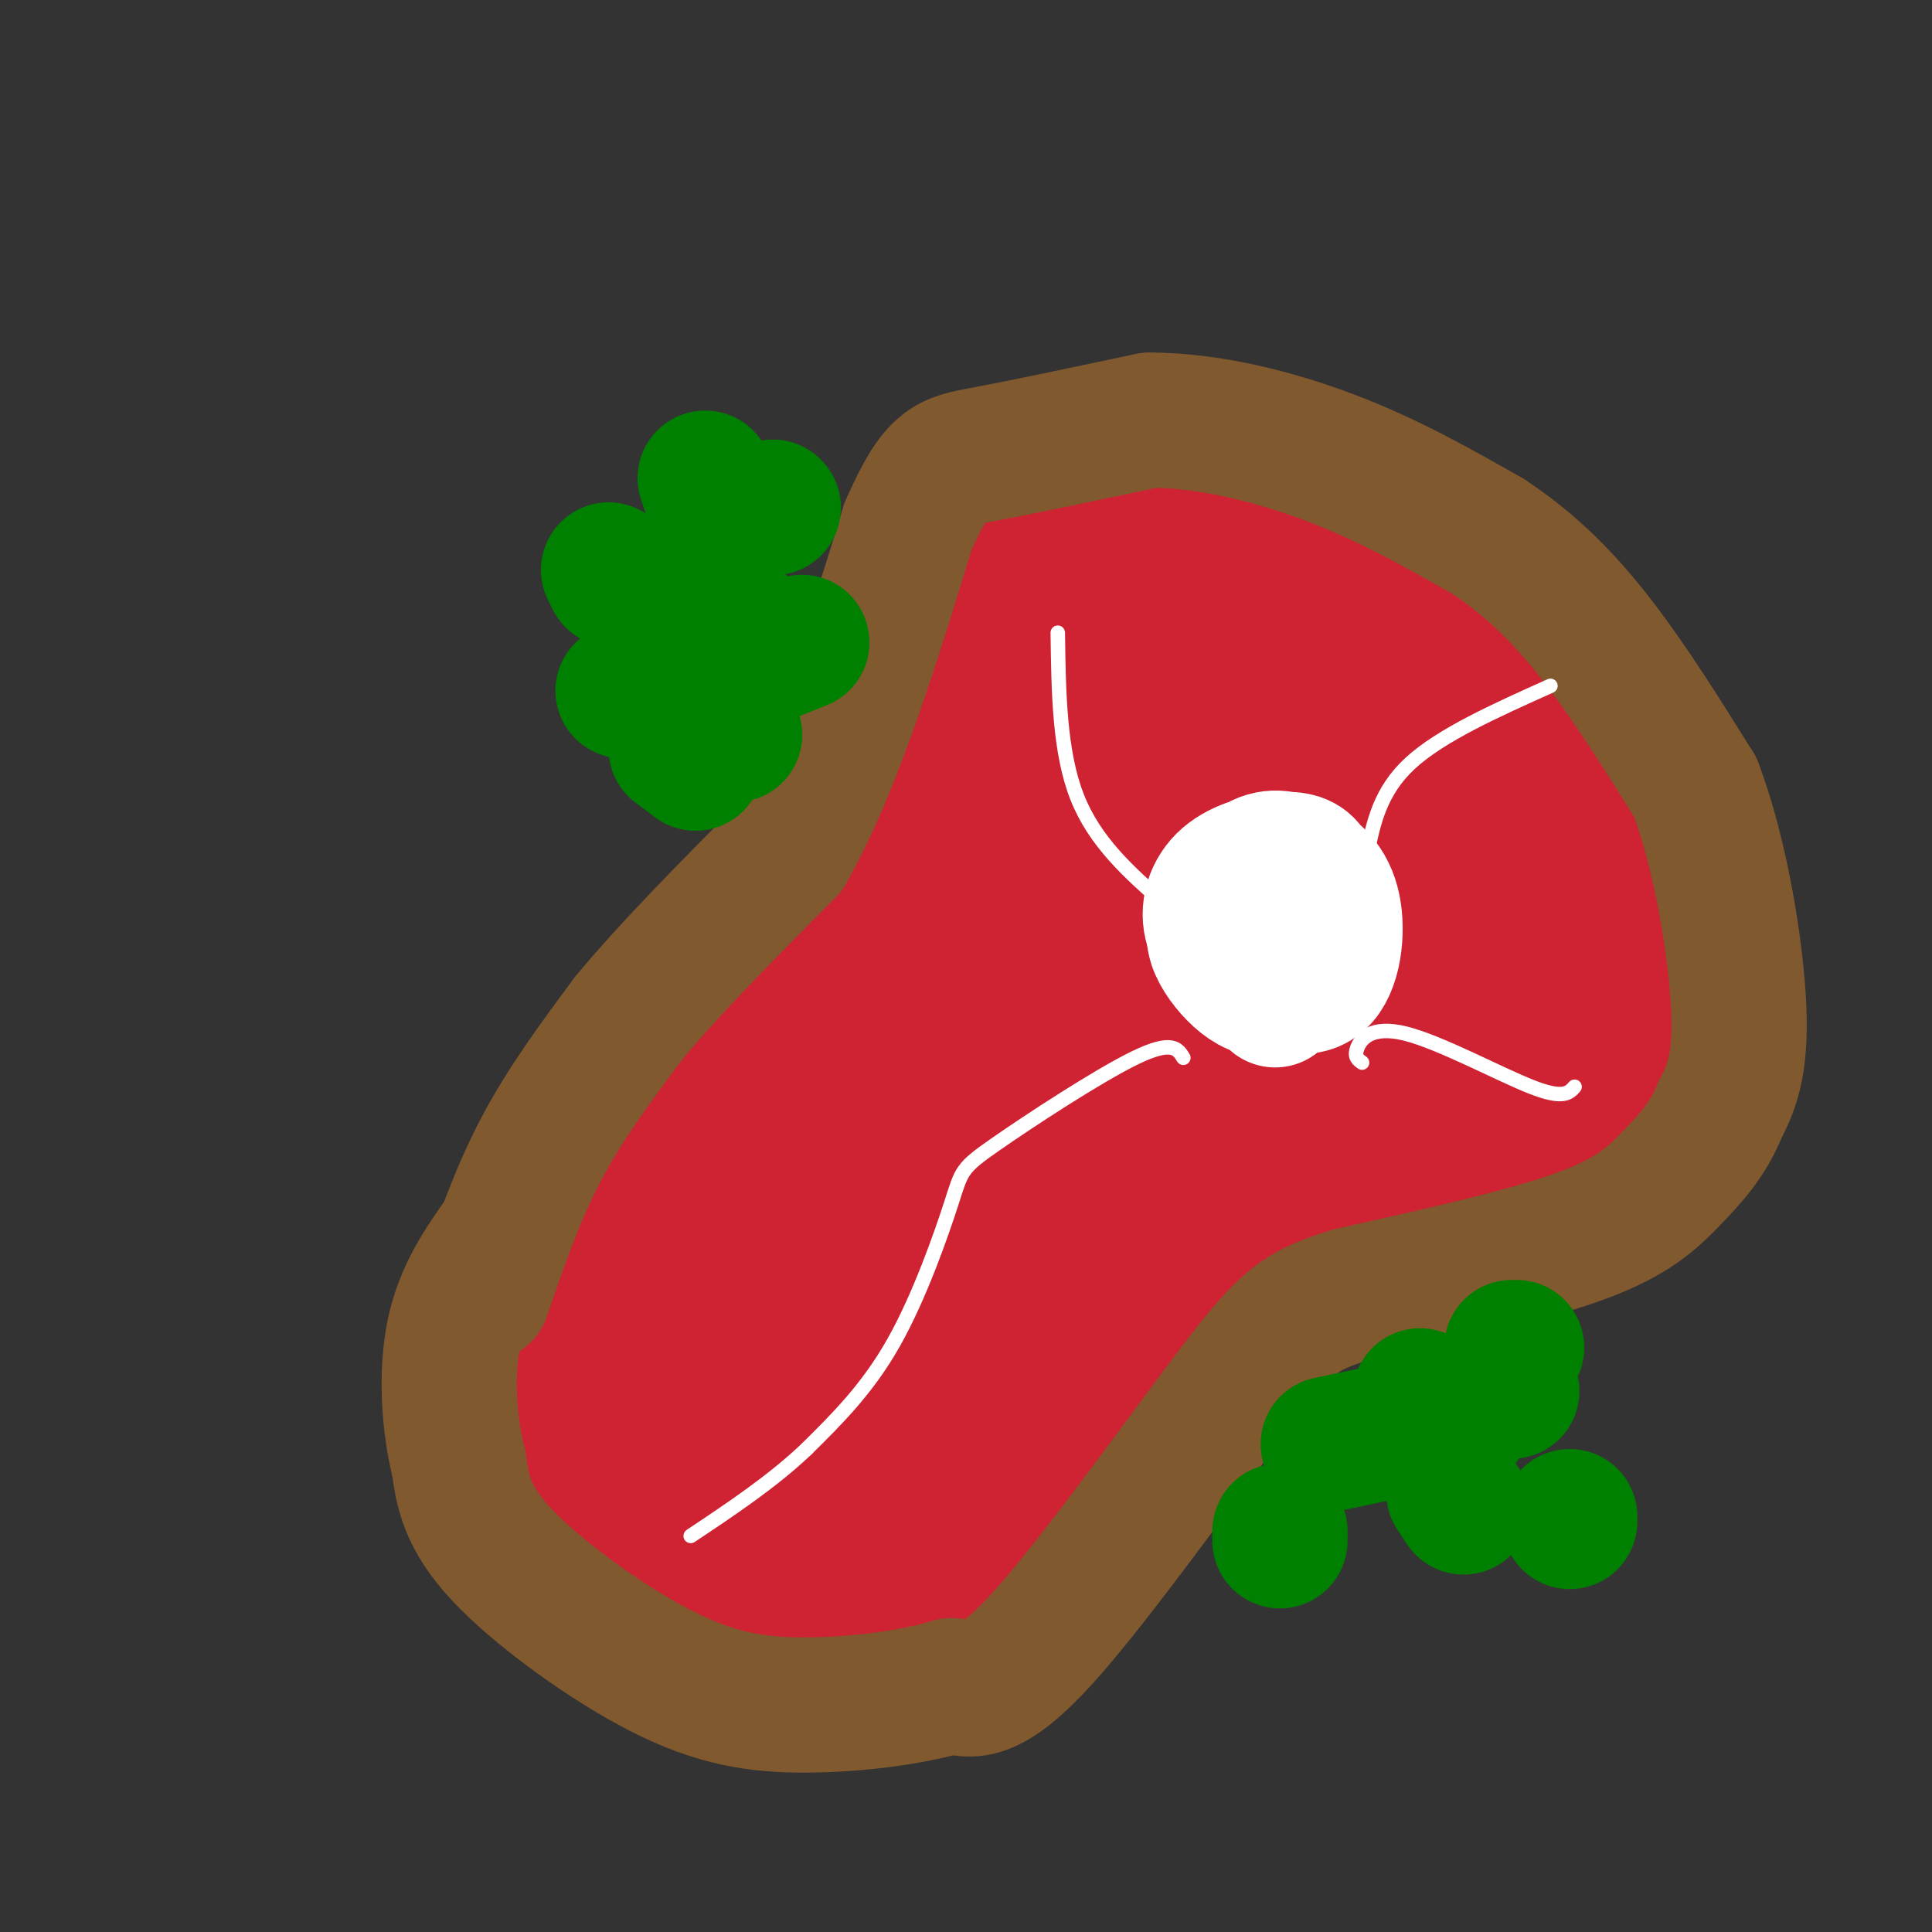 <svg viewBox='0 0 400 400' version='1.1' xmlns='http://www.w3.org/2000/svg' xmlns:xlink='http://www.w3.org/1999/xlink'><rect x="0" y="0" width="400" height="400" fill="#333333" stroke="none"/><g fill='none' stroke='rgb(207,34,51)' stroke-width='28' stroke-linecap='round' stroke-linejoin='round'><path d='M113,279c0.444,-7.889 0.889,-15.778 3,-26c2.111,-10.222 5.889,-22.778 13,-34c7.111,-11.222 17.556,-21.111 28,-31'/><path d='M157,188c8.429,-8.143 15.500,-13.000 22,-27c6.500,-14.000 12.429,-37.143 18,-49c5.571,-11.857 10.786,-12.429 16,-13'/><path d='M213,99c3.767,-2.921 5.183,-3.722 8,-5c2.817,-1.278 7.033,-3.033 23,0c15.967,3.033 43.683,10.855 56,15c12.317,4.145 9.233,4.613 11,10c1.767,5.387 8.383,15.694 15,26'/><path d='M326,145c4.247,6.877 7.365,11.070 6,22c-1.365,10.930 -7.214,28.596 -10,37c-2.786,8.404 -2.510,7.544 -10,9c-7.490,1.456 -22.745,5.228 -38,9'/><path d='M274,222c-16.726,6.024 -39.542,16.583 -51,21c-11.458,4.417 -11.560,2.690 -15,13c-3.440,10.310 -10.220,32.655 -17,55'/><path d='M191,311c-5.264,11.937 -9.924,14.280 -14,16c-4.076,1.720 -7.567,2.815 -13,3c-5.433,0.185 -12.810,-0.542 -19,-3c-6.190,-2.458 -11.195,-6.649 -14,-9c-2.805,-2.351 -3.409,-2.864 -6,-7c-2.591,-4.136 -7.169,-11.896 -7,-22c0.169,-10.104 5.084,-22.552 10,-35'/><path d='M159,308c-4.693,-7.698 -9.386,-15.397 -11,-21c-1.614,-5.603 -0.148,-9.111 3,-17c3.148,-7.889 7.977,-20.160 14,-30c6.023,-9.840 13.239,-17.251 17,-17c3.761,0.251 4.067,8.162 5,12c0.933,3.838 2.494,3.603 0,16c-2.494,12.397 -9.042,37.426 -15,50c-5.958,12.574 -11.326,12.692 -15,8c-3.674,-4.692 -5.655,-14.196 -6,-28c-0.345,-13.804 0.946,-31.909 2,-42c1.054,-10.091 1.873,-12.169 4,-13c2.127,-0.831 5.564,-0.416 9,0'/><path d='M166,226c2.904,0.326 5.665,1.142 8,7c2.335,5.858 4.246,16.759 5,23c0.754,6.241 0.352,7.822 -2,14c-2.352,6.178 -6.654,16.952 -12,23c-5.346,6.048 -11.736,7.371 -17,8c-5.264,0.629 -9.402,0.565 -12,-1c-2.598,-1.565 -3.654,-4.629 -5,-7c-1.346,-2.371 -2.980,-4.047 0,-14c2.980,-9.953 10.575,-28.182 16,-38c5.425,-9.818 8.679,-11.227 13,-13c4.321,-1.773 9.708,-3.912 13,-5c3.292,-1.088 4.488,-1.125 6,1c1.512,2.125 3.341,6.412 3,13c-0.341,6.588 -2.851,15.478 -6,24c-3.149,8.522 -6.937,16.675 -12,22c-5.063,5.325 -11.401,7.822 -16,4c-4.599,-3.822 -7.460,-13.963 -9,-20c-1.540,-6.037 -1.761,-7.972 -1,-14c0.761,-6.028 2.503,-16.151 6,-24c3.497,-7.849 8.748,-13.425 14,-19'/><path d='M158,210c3.601,-4.310 5.605,-5.585 10,-8c4.395,-2.415 11.183,-5.968 18,-6c6.817,-0.032 13.664,3.458 18,6c4.336,2.542 6.161,4.135 -1,13c-7.161,8.865 -23.307,25.002 -30,31c-6.693,5.998 -3.931,1.856 -4,0c-0.069,-1.856 -2.967,-1.426 0,-10c2.967,-8.574 11.799,-26.152 20,-38c8.201,-11.848 15.770,-17.966 23,-23c7.230,-5.034 14.120,-8.984 15,-3c0.880,5.984 -4.249,21.903 -10,34c-5.751,12.097 -12.125,20.372 -16,25c-3.875,4.628 -5.250,5.608 -7,6c-1.750,0.392 -3.875,0.196 -6,0'/><path d='M188,237c-1.178,-2.834 -1.123,-9.918 1,-16c2.123,-6.082 6.315,-11.162 10,-15c3.685,-3.838 6.863,-6.433 13,-9c6.137,-2.567 15.231,-5.104 22,-5c6.769,0.104 11.211,2.850 15,4c3.789,1.150 6.926,0.705 3,6c-3.926,5.295 -14.914,16.329 -22,22c-7.086,5.671 -10.270,5.978 -13,6c-2.730,0.022 -5.006,-0.241 -7,-1c-1.994,-0.759 -3.706,-2.013 -6,-7c-2.294,-4.987 -5.172,-13.708 -7,-23c-1.828,-9.292 -2.608,-19.156 3,-32c5.608,-12.844 17.602,-28.670 27,-37c9.398,-8.330 16.199,-9.165 23,-10'/><path d='M250,120c5.365,-0.913 7.278,1.806 10,6c2.722,4.194 6.255,9.864 8,19c1.745,9.136 1.703,21.737 1,30c-0.703,8.263 -2.066,12.186 -6,17c-3.934,4.814 -10.439,10.518 -16,13c-5.561,2.482 -10.178,1.741 -14,1c-3.822,-0.741 -6.848,-1.483 -10,-4c-3.152,-2.517 -6.430,-6.811 -10,-13c-3.570,-6.189 -7.433,-14.275 -8,-23c-0.567,-8.725 2.163,-18.091 3,-23c0.837,-4.909 -0.217,-5.362 5,-11c5.217,-5.638 16.707,-16.461 24,-21c7.293,-4.539 10.391,-2.794 14,-1c3.609,1.794 7.730,3.635 12,7c4.270,3.365 8.688,8.252 13,15c4.312,6.748 8.518,15.357 8,23c-0.518,7.643 -5.759,14.322 -11,21'/><path d='M273,176c-5.350,5.172 -13.227,7.601 -21,8c-7.773,0.399 -15.444,-1.233 -22,-5c-6.556,-3.767 -11.996,-9.670 -15,-14c-3.004,-4.330 -3.570,-7.088 -3,-12c0.570,-4.912 2.278,-11.978 8,-18c5.722,-6.022 15.458,-11.001 26,-13c10.542,-1.999 21.891,-1.020 32,2c10.109,3.020 18.980,8.080 24,12c5.020,3.920 6.189,6.700 6,11c-0.189,4.300 -1.736,10.118 -3,15c-1.264,4.882 -2.243,8.827 -7,16c-4.757,7.173 -13.291,17.576 -21,22c-7.709,4.424 -14.593,2.871 -19,1c-4.407,-1.871 -6.335,-4.059 -8,-9c-1.665,-4.941 -3.065,-12.634 -4,-17c-0.935,-4.366 -1.406,-5.406 0,-10c1.406,-4.594 4.687,-12.741 9,-19c4.313,-6.259 9.656,-10.629 15,-15'/><path d='M270,131c5.759,-3.504 12.656,-4.764 18,-4c5.344,0.764 9.133,3.550 12,5c2.867,1.450 4.811,1.562 5,9c0.189,7.438 -1.379,22.202 -6,35c-4.621,12.798 -12.296,23.629 -19,27c-6.704,3.371 -12.436,-0.718 -17,-4c-4.564,-3.282 -7.959,-5.759 -11,-11c-3.041,-5.241 -5.728,-13.248 -4,-21c1.728,-7.752 7.871,-15.250 13,-20c5.129,-4.750 9.245,-6.751 15,-6c5.755,0.751 13.151,4.253 18,6c4.849,1.747 7.152,1.740 10,8c2.848,6.260 6.242,18.789 7,26c0.758,7.211 -1.121,9.106 -3,11'/><path d='M308,192c-3.376,6.127 -10.315,15.943 -16,22c-5.685,6.057 -10.117,8.355 -17,10c-6.883,1.645 -16.216,2.638 -25,0c-8.784,-2.638 -17.019,-8.907 -23,-12c-5.981,-3.093 -9.708,-3.009 -9,-15c0.708,-11.991 5.852,-36.057 11,-49c5.148,-12.943 10.299,-14.764 16,-14c5.701,0.764 11.951,4.115 16,6c4.049,1.885 5.897,2.306 12,10c6.103,7.694 16.461,22.660 20,31c3.539,8.340 0.261,10.053 -1,13c-1.261,2.947 -0.503,7.128 -6,9c-5.497,1.872 -17.248,1.436 -29,1'/><path d='M257,204c-13.104,-2.315 -31.363,-8.604 -39,-12c-7.637,-3.396 -4.653,-3.900 -5,-5c-0.347,-1.100 -4.027,-2.796 -1,-13c3.027,-10.204 12.759,-28.914 21,-39c8.241,-10.086 14.992,-11.546 19,-13c4.008,-1.454 5.275,-2.902 8,0c2.725,2.902 6.910,10.153 8,21c1.090,10.847 -0.914,25.289 -2,33c-1.086,7.711 -1.254,8.691 -9,13c-7.746,4.309 -23.070,11.945 -31,15c-7.930,3.055 -8.465,1.527 -9,0'/><path d='M217,204c-4.175,-0.042 -10.114,-0.147 -16,-2c-5.886,-1.853 -11.721,-5.454 -15,-7c-3.279,-1.546 -4.002,-1.038 -6,-4c-1.998,-2.962 -5.270,-9.396 -7,-15c-1.730,-5.604 -1.917,-10.378 -1,-17c0.917,-6.622 2.939,-15.090 7,-25c4.061,-9.910 10.160,-21.260 14,-27c3.840,-5.740 5.420,-5.870 7,-6'/><path d='M200,101c6.423,-2.137 18.979,-4.480 28,-5c9.021,-0.520 14.506,0.783 20,2c5.494,1.217 10.998,2.348 21,8c10.002,5.652 24.501,15.826 39,26'/><path d='M308,132c9.013,6.329 12.045,9.150 17,17c4.955,7.850 11.834,20.729 14,33c2.166,12.271 -0.381,23.935 -3,31c-2.619,7.065 -5.309,9.533 -8,12'/><path d='M328,225c-2.989,3.451 -6.461,6.080 -18,10c-11.539,3.920 -31.145,9.132 -42,12c-10.855,2.868 -12.959,3.391 -17,9c-4.041,5.609 -10.021,16.305 -16,27'/><path d='M235,283c-3.689,8.200 -4.911,15.200 -9,21c-4.089,5.800 -11.044,10.400 -18,15'/><path d='M236,255c-12.603,17.785 -25.206,35.571 -28,36c-2.794,0.429 4.221,-16.498 8,-25c3.779,-8.502 4.322,-8.578 6,-9c1.678,-0.422 4.490,-1.191 6,1c1.510,2.191 1.717,7.340 -1,14c-2.717,6.660 -8.359,14.830 -14,23'/><path d='M213,295c-4.940,9.321 -10.292,21.125 -16,27c-5.708,5.875 -11.774,5.821 -16,5c-4.226,-0.821 -6.613,-2.411 -9,-4'/></g>
<g fill='none' stroke='rgb(129,89,47)' stroke-width='28' stroke-linecap='round' stroke-linejoin='round'><path d='M100,268c3.500,-10.250 7.000,-20.500 12,-30c5.000,-9.500 11.500,-18.250 18,-27'/><path d='M130,211c8.500,-10.333 20.750,-22.667 33,-35'/><path d='M163,176c9.667,-17.000 17.333,-42.000 25,-67'/><path d='M188,109c5.933,-13.444 8.267,-13.556 16,-15c7.733,-1.444 20.867,-4.222 34,-7'/><path d='M238,87c12.311,-0.022 26.089,3.422 38,8c11.911,4.578 21.956,10.289 32,16'/><path d='M308,111c9.200,6.044 16.200,13.156 23,22c6.800,8.844 13.400,19.422 20,30'/><path d='M351,163c5.289,13.956 8.511,33.844 9,46c0.489,12.156 -1.756,16.578 -4,21'/><path d='M356,230c-2.310,5.845 -6.083,9.958 -10,14c-3.917,4.042 -7.976,8.012 -19,12c-11.024,3.988 -29.012,7.994 -47,12'/><path d='M280,268c-10.548,3.179 -13.417,5.125 -24,19c-10.583,13.875 -28.881,39.679 -40,52c-11.119,12.321 -15.060,11.161 -19,10'/><path d='M197,349c-8.413,2.555 -19.946,3.943 -30,4c-10.054,0.057 -18.630,-1.215 -30,-7c-11.370,-5.785 -25.534,-16.081 -33,-24c-7.466,-7.919 -8.233,-13.459 -9,-19'/><path d='M95,303c-2.067,-8.067 -2.733,-18.733 -1,-27c1.733,-8.267 5.867,-14.133 10,-20'/></g>
<g fill='none' stroke='rgb(255,255,255)' stroke-width='28' stroke-linecap='round' stroke-linejoin='round'><path d='M265,198c0.000,0.000 3.000,-2.000 3,-2'/><path d='M264,207c-1.864,-6.060 -3.728,-12.121 -3,-15c0.728,-2.879 4.049,-2.578 7,-2c2.951,0.578 5.531,1.433 5,4c-0.531,2.567 -4.173,6.845 -7,9c-2.827,2.155 -4.840,2.186 -7,1c-2.160,-1.186 -4.466,-3.588 -6,-6c-1.534,-2.412 -2.295,-4.832 -1,-8c1.295,-3.168 4.648,-7.084 8,-11'/><path d='M260,179c2.848,-2.003 5.970,-1.511 9,0c3.030,1.511 5.970,4.039 7,9c1.030,4.961 0.150,12.354 -3,15c-3.150,2.646 -8.571,0.543 -13,-2c-4.429,-2.543 -7.866,-5.527 -9,-9c-1.134,-3.473 0.036,-7.436 3,-10c2.964,-2.564 7.721,-3.729 11,-4c3.279,-0.271 5.080,0.351 6,2c0.920,1.649 0.960,4.324 1,7'/></g>
<g fill='none' stroke='rgb(255,255,255)' stroke-width='3' stroke-linecap='round' stroke-linejoin='round'><path d='M245,219c-1.148,-1.871 -2.297,-3.742 -10,0c-7.703,3.742 -21.962,13.096 -29,18c-7.038,4.904 -6.856,5.359 -9,12c-2.144,6.641 -6.612,19.469 -12,29c-5.388,9.531 -11.694,15.766 -18,22'/><path d='M167,300c-7.000,6.667 -15.500,12.333 -24,18'/><path d='M283,177c1.333,-6.583 2.667,-13.167 9,-19c6.333,-5.833 17.667,-10.917 29,-16'/><path d='M241,187c-7.167,-6.333 -14.333,-12.667 -18,-22c-3.667,-9.333 -3.833,-21.667 -4,-34'/><path d='M282,220c-0.833,-0.601 -1.667,-1.202 -1,-3c0.667,-1.798 2.833,-4.792 10,-3c7.167,1.792 19.333,8.369 26,11c6.667,2.631 7.833,1.315 9,0'/></g>
<g fill='none' stroke='rgb(0,128,0)' stroke-width='28' stroke-linecap='round' stroke-linejoin='round'><path d='M303,312c0.000,0.000 -2.000,-3.000 -2,-3'/><path d='M300,305c0.000,0.000 -2.000,-3.000 -2,-3'/><path d='M303,294c0.000,0.000 -1.000,-3.000 -1,-3'/><path d='M294,295c0.000,0.000 -19.000,4.000 -19,4'/><path d='M299,297c0.000,0.000 2.000,-1.000 2,-1'/><path d='M313,288c0.000,0.000 -2.000,-2.000 -2,-2'/><path d='M314,279c0.000,0.000 -1.000,0.000 -1,0'/><path d='M325,315c0.000,0.000 0.000,-1.000 0,-1'/><path d='M152,152c0.000,0.000 0.100,0.100 0.1,0.1'/><path d='M144,158c0.000,0.000 -4.000,-3.000 -4,-3'/><path d='M143,126c0.000,0.000 -1.000,-1.000 -1,-1'/><path d='M152,128c0.000,0.000 -1.000,-1.000 -1,-1'/><path d='M166,133c0.000,0.000 -5.000,2.000 -5,2'/><path d='M138,146c0.000,0.000 -9.000,-3.000 -9,-3'/><path d='M127,120c0.000,0.000 -1.000,-2.000 -1,-2'/><path d='M146,99c0.000,0.000 1.000,3.000 1,3'/><path d='M160,105c0.000,0.000 0.100,0.100 0.1,0.1'/><path d='M265,319c0.000,0.000 0.000,-2.000 0,-2'/><path d='M296,290c0.000,0.000 -2.000,-1.000 -2,-1'/></g>
</svg>